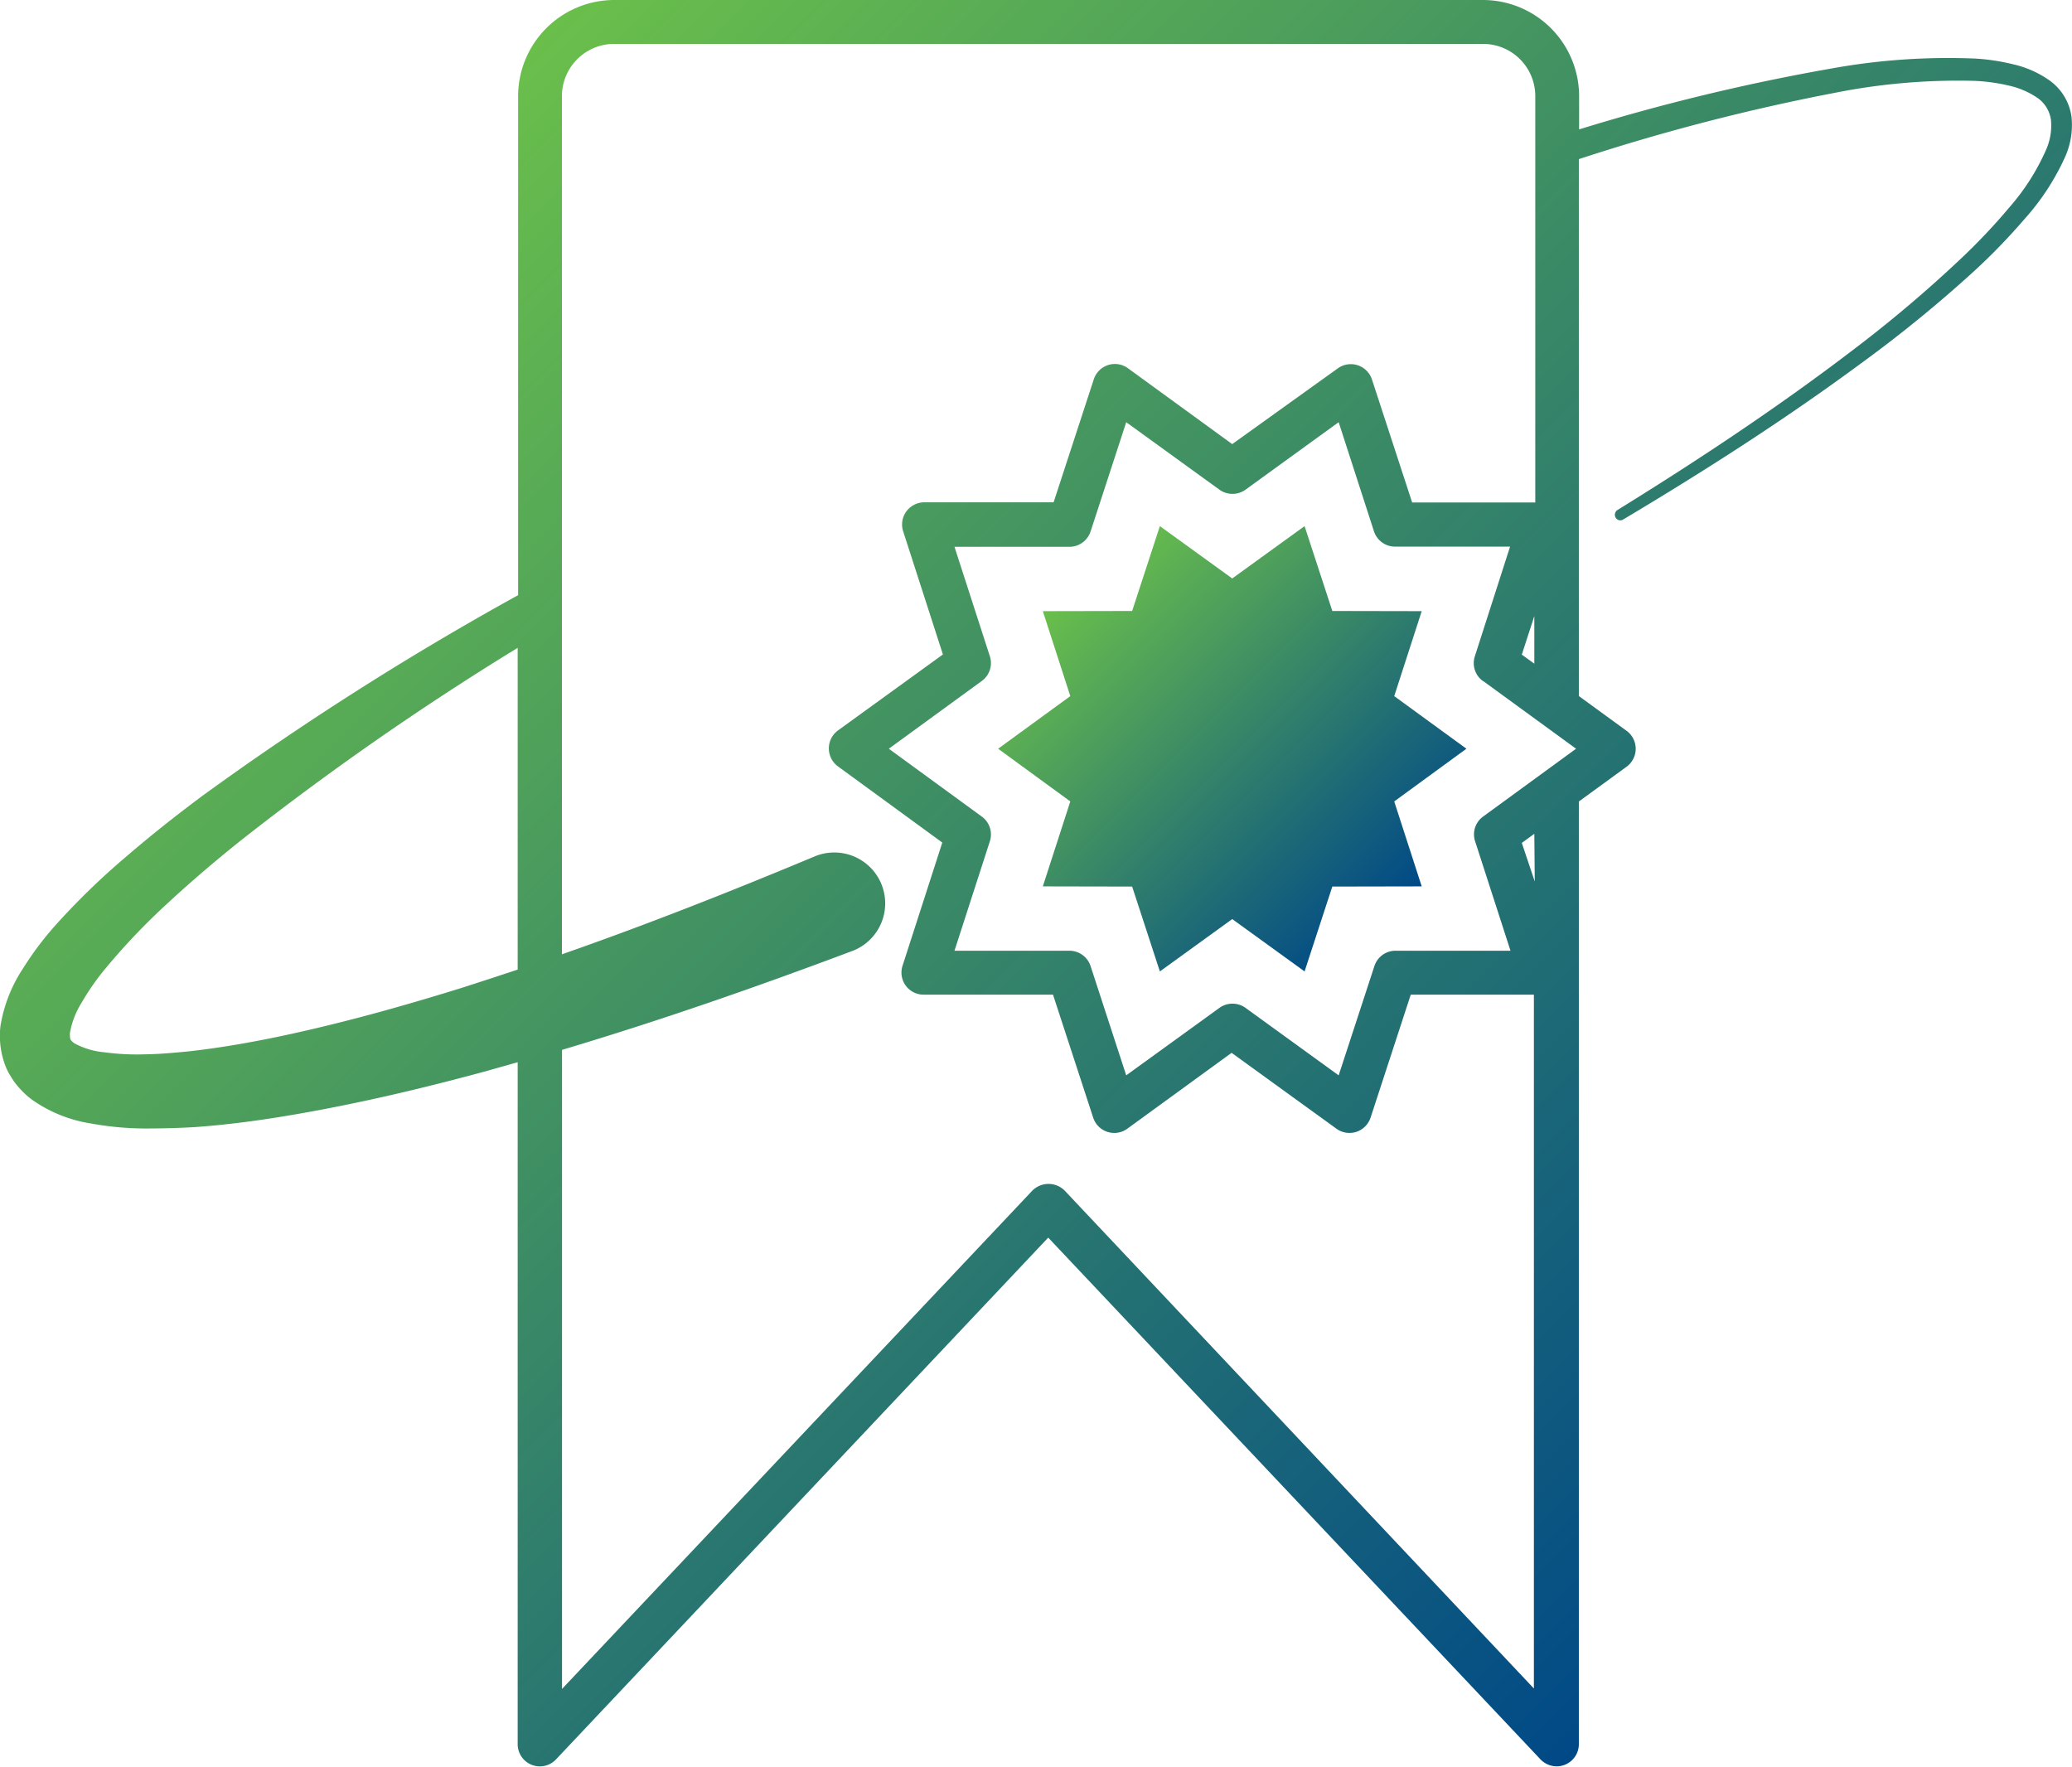 <svg xmlns="http://www.w3.org/2000/svg" xmlns:xlink="http://www.w3.org/1999/xlink" viewBox="0 0 238.27 203.19"><defs><style>.cls-1{fill:url(#linear-gradient);}.cls-2{fill:url(#linear-gradient-2);}</style><linearGradient id="linear-gradient" x1="122.9" y1="67.3" x2="160.51" y2="104.91" gradientUnits="userSpaceOnUse"><stop offset="0" stop-color="#6abf4b"></stop><stop offset="1" stop-color="#004987"></stop></linearGradient><linearGradient id="linear-gradient-2" x1="54.11" y1="11.91" x2="212.73" y2="170.53" xlink:href="#linear-gradient"></linearGradient></defs><g id="Layer_2" data-name="Layer 2"><g id="Layer_1-2" data-name="Layer 1"><polygon class="cls-1" points="160.33 80.05 163.49 70.28 153.21 70.26 150.02 60.5 141.7 66.52 133.38 60.5 130.19 70.26 119.92 70.28 123.08 80.05 114.78 86.1 123.08 92.16 119.92 101.93 130.19 101.95 133.38 111.71 141.7 105.69 150.02 111.71 153.21 101.95 163.49 101.93 160.33 92.16 168.63 86.1 160.33 80.05"></polygon><path class="cls-2" d="M238.22,13.49a6.16,6.16,0,0,0-2.52-4.23,11.75,11.75,0,0,0-4.17-1.86,24.27,24.27,0,0,0-4.27-.66,75.23,75.23,0,0,0-16.67,1.14,237.27,237.27,0,0,0-29,7V11.05A11.07,11.07,0,0,0,170.51,0H70.58a11.07,11.07,0,0,0-11,11.05V68.44a347.65,347.65,0,0,0-36.2,23c-3,2.23-5.93,4.54-8.79,7a83.06,83.06,0,0,0-8.25,8,36.69,36.69,0,0,0-3.67,4.89A16.94,16.94,0,0,0,.05,118a9.68,9.68,0,0,0,.62,4.69,6.32,6.32,0,0,0,.59,1.12,6.52,6.52,0,0,0,.7,1,9.81,9.81,0,0,0,1.68,1.62,16,16,0,0,0,6.85,2.77,35.35,35.35,0,0,0,6.18.57c2,0,3.95-.05,5.89-.17,3.85-.28,7.62-.8,11.33-1.44,7.44-1.28,14.7-3,21.89-4.95l3.75-1.06v78.42a2.55,2.55,0,0,0,4.41,1.75l56.6-60,56.61,60a2.58,2.58,0,0,0,1.86.8,2.55,2.55,0,0,0,2.55-2.55V92.17l5.49-4a2.56,2.56,0,0,0,0-4.13l-5.49-4V18.3a239,239,0,0,1,29.51-7.64,72.44,72.44,0,0,1,16-1.36,21,21,0,0,1,3.84.52,9.55,9.55,0,0,1,3.32,1.39,3.71,3.71,0,0,1,1.62,2.58,6.86,6.86,0,0,1-.56,3.43,25.74,25.74,0,0,1-4.2,6.6,69.86,69.86,0,0,1-5.55,5.88A149.69,149.69,0,0,1,213.1,40.23c-8.67,6.62-17.8,12.67-27.1,18.42a.65.65,0,0,0-.21.87.62.62,0,0,0,.87.22c9.42-5.62,18.67-11.54,27.52-18.08A151.67,151.67,0,0,0,227,31.19a71.27,71.27,0,0,0,5.81-6,27.86,27.86,0,0,0,4.67-7.15A9,9,0,0,0,238.22,13.49ZM53,113.63c-6.89,2.14-13.83,4.07-20.79,5.54-3.48.73-7,1.34-10.41,1.72-1.71.17-3.43.33-5.09.35a28,28,0,0,1-4.76-.24,8.77,8.77,0,0,1-3.35-1,1.64,1.64,0,0,1-.46-.41c-.08-.08-.09-.33-.11-.71a9.52,9.52,0,0,1,1.31-3.5,28.22,28.22,0,0,1,2.78-4,75.34,75.34,0,0,1,7.22-7.57c2.61-2.42,5.34-4.74,8.15-7A331.56,331.56,0,0,1,59.53,74.5v37C57.35,112.22,55.16,112.94,53,113.63Zm69.43,23.28a2.63,2.63,0,0,0-3.71,0L64.63,194.22V120.73C75.92,117.36,87,113.5,98,109.36l.21-.08a5.85,5.85,0,0,0-4.54-10.79h0c-9.58,4-19.26,7.83-29.05,11.25V11.05a6,6,0,0,1,6-6h99.93a6,6,0,0,1,6,6V57.78l-14.16,0-4.62-14.14a2.56,2.56,0,0,0-3.93-1.28L141.7,51.07l-12-8.73a2.55,2.55,0,0,0-3.92,1.28l-4.62,14.14-14.88,0a2.59,2.59,0,0,0-2.06,1.06,2.54,2.54,0,0,0-.36,2.28l4.57,14.16L96.36,84a2.56,2.56,0,0,0,0,4.13l12,8.76-4.57,14.16a2.54,2.54,0,0,0,2.42,3.33l14.88,0,4.62,14.14a2.55,2.55,0,0,0,3.92,1.28l12-8.73,12.06,8.73a2.52,2.52,0,0,0,1.49.48,2.66,2.66,0,0,0,.79-.12,2.58,2.58,0,0,0,1.64-1.64l4.62-14.14,14.16,0v79.79Zm48.12-58.6,10.69,7.79-10.69,7.8a2.53,2.53,0,0,0-.92,2.84l4.07,12.59-13.23,0a2.55,2.55,0,0,0-2.42,1.76l-4.11,12.57-10.71-7.76a2.57,2.57,0,0,0-3,0l-10.72,7.76-4.1-12.57a2.56,2.56,0,0,0-2.42-1.76l-13.23,0,4.07-12.59a2.54,2.54,0,0,0-.93-2.84l-10.69-7.8,10.69-7.79a2.54,2.54,0,0,0,.93-2.84l-4.07-12.59,13.23,0a2.56,2.56,0,0,0,2.42-1.76l4.1-12.57,10.72,7.76a2.57,2.57,0,0,0,3,0l10.71-7.76L158,61.1a2.55,2.55,0,0,0,2.42,1.76l13.23,0L169.6,75.47A2.54,2.54,0,0,0,170.52,78.31Zm5.94,23.06L175,96.93l1.44-1.05ZM175,75.28l1.44-4.44v5.48Z"></path></g></g></svg>